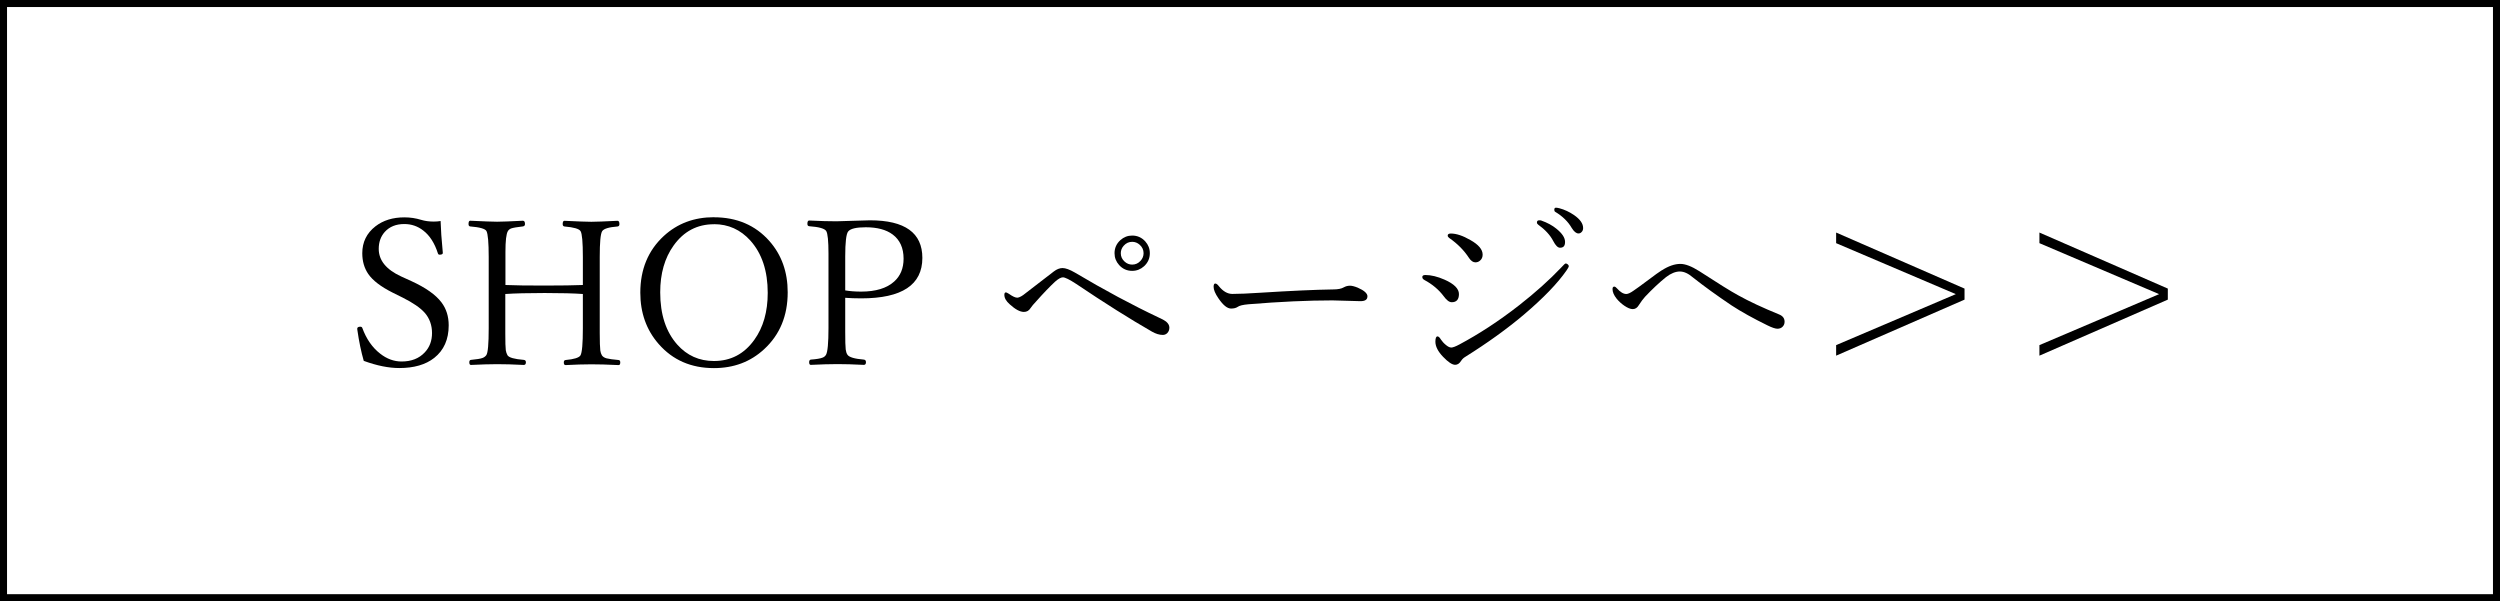 <?xml version="1.0" encoding="UTF-8"?><svg id="Layer_2" xmlns="http://www.w3.org/2000/svg" viewBox="0 0 355.53 85.5"><defs><style>.cls-1{fill:none;stroke:#000;stroke-miterlimit:10;}</style></defs><g id="_レイヤー_1"><rect class="cls-1" x=".5" y=".5" width="354.53" height="84.5"/><path d="m62.66,31.45c.03,1.12.13,2.61.31,4.46v.08c0,.15-.16.23-.47.23-.11,0-.19-.07-.23-.2-.46-1.44-1.15-2.52-2.07-3.23-.79-.62-1.69-.93-2.7-.93-1.18,0-2.1.37-2.78,1.12-.57.64-.86,1.44-.86,2.41,0,1.64,1.06,2.94,3.18,3.92l1.45.66c2.05.94,3.48,1.95,4.29,3.03.69.91,1.03,2,1.03,3.27,0,2-.69,3.55-2.06,4.63-1.22.96-2.88,1.44-4.97,1.44-1.51,0-3.19-.34-5.05-1.02-.37-1.29-.67-2.73-.9-4.33l-.03-.23c0-.2.15-.3.44-.3.14,0,.24.06.28.17.58,1.58,1.43,2.8,2.54,3.66.94.74,1.96,1.12,3.05,1.12,1.39,0,2.49-.43,3.3-1.3.69-.73,1.03-1.65,1.03-2.75s-.35-2.1-1.04-2.88c-.63-.71-1.67-1.42-3.12-2.15l-1.45-.72c-1.67-.84-2.82-1.72-3.46-2.65-.56-.82-.85-1.8-.85-2.95,0-1.58.63-2.86,1.88-3.83,1.1-.85,2.47-1.27,4.11-1.27.83,0,1.62.12,2.37.35.55.17,1.15.25,1.82.25.35,0,.67-.03.96-.08Z"/><path d="m71.86,41.77v5.65c0,1.23.02,2.03.07,2.39.04.25.12.49.24.71.2.33.97.55,2.32.66.2.02.3.13.3.34,0,.25-.1.38-.3.38-1.52-.08-2.79-.11-3.81-.11s-2.27.04-3.71.11c-.15,0-.23-.13-.23-.38,0-.21.08-.32.23-.34.81-.08,1.36-.16,1.64-.27.23-.08.41-.22.54-.39.24-.32.35-1.6.35-3.85v-10.13c0-2.05-.11-3.28-.32-3.68-.18-.33-.95-.55-2.32-.66-.15-.02-.23-.13-.23-.34,0-.31.08-.47.23-.47,1.95.09,3.22.14,3.83.14.65,0,1.87-.05,3.67-.14.2,0,.3.16.3.47,0,.2-.1.31-.3.34-.83.09-1.38.19-1.65.28-.21.08-.37.2-.48.38-.24.4-.35,1.4-.35,2.98v4.69c1.31.06,3.17.08,5.58.08s4.18-.03,5.43-.08v-3.98c0-2.11-.11-3.34-.33-3.68-.2-.33-.96-.55-2.27-.66-.18-.02-.27-.13-.27-.34,0-.31.08-.47.25-.47,1.9.09,3.18.14,3.83.14s1.86-.05,3.71-.14c.19,0,.28.16.28.47,0,.21-.09.32-.28.34-1.22.09-1.95.32-2.17.66-.24.37-.35,1.59-.35,3.68v10.8c0,1.26.03,2.09.08,2.5.04.26.11.49.23.69.14.2.36.34.66.42.34.09.91.17,1.72.24.15.02.23.13.23.34,0,.25-.08.38-.23.38-1.63-.08-2.92-.11-3.88-.11-1.08,0-2.31.04-3.67.11-.17,0-.25-.13-.25-.38,0-.21.08-.32.25-.34,1.21-.11,1.92-.33,2.12-.66.23-.4.34-1.69.34-3.85v-4.88c-1.25-.09-3.06-.14-5.43-.14s-4.27.05-5.58.14Z"/><path d="m101.53,30.9c3.25,0,5.88,1.12,7.88,3.37,1.74,1.97,2.61,4.4,2.61,7.3,0,3.34-1.12,6.04-3.36,8.1-1.94,1.79-4.31,2.68-7.13,2.68-3.24,0-5.86-1.14-7.86-3.43-1.74-1.99-2.61-4.42-2.61-7.3,0-3.31,1.11-6,3.34-8.06,1.94-1.78,4.31-2.67,7.13-2.67Zm0,.99c-2.38,0-4.29,1.01-5.73,3.02-1.27,1.77-1.91,3.99-1.91,6.66,0,3.14.81,5.62,2.43,7.44,1.38,1.55,3.12,2.33,5.21,2.33,2.39,0,4.3-1,5.74-3.01,1.27-1.76,1.91-3.99,1.91-6.68,0-3.12-.82-5.6-2.47-7.44-1.4-1.55-3.13-2.33-5.18-2.33Z"/><path d="m120.2,42.34v4.83c0,1.3.02,2.14.07,2.53.04.31.12.56.25.75.23.35,1.01.58,2.33.69.2.02.3.14.3.37,0,.25-.1.38-.3.38-1.51-.08-2.78-.11-3.78-.11-1.06,0-2.32.04-3.77.11-.15,0-.23-.13-.23-.38,0-.22.08-.34.23-.37.8-.06,1.35-.15,1.65-.27.24-.08.41-.23.52-.42.23-.4.35-1.67.35-3.8v-10.6c0-1.78-.11-2.84-.32-3.19-.22-.36-1.03-.59-2.43-.69-.17-.02-.25-.13-.25-.34,0-.31.08-.47.25-.47,1.57.08,2.87.11,3.88.11.29,0,.96-.02,1.99-.06,1.72-.06,2.65-.08,2.78-.08,4.97,0,7.45,1.78,7.45,5.35,0,3.83-2.9,5.75-8.69,5.75-.86,0-1.62-.03-2.29-.08Zm0-1.04c.67.11,1.42.17,2.26.17,2.08,0,3.65-.48,4.7-1.43.89-.8,1.34-1.88,1.34-3.25,0-1.52-.52-2.67-1.55-3.44-.92-.69-2.2-1.03-3.83-1.03-1.36,0-2.2.2-2.51.61-.27.35-.41,1.53-.41,3.54v4.83Z"/><path d="m144.62,42.34c.23,0,.53-.13.89-.38.2-.14.94-.71,2.22-1.71.85-.67,1.56-1.21,2.13-1.64.43-.33.85-.49,1.24-.49.43,0,1.02.21,1.76.64,4.19,2.49,8.18,4.63,11.97,6.42.41.18.75.36,1,.55.31.26.47.55.47.86s-.1.58-.31.79c-.18.17-.39.25-.62.25-.49,0-1.01-.16-1.55-.47-3.12-1.79-6.71-4.05-10.78-6.79-.95-.62-1.58-.93-1.88-.93-.28,0-.66.21-1.13.63-.73.68-1.64,1.62-2.72,2.84-.31.32-.56.62-.75.9-.23.37-.54.55-.95.55-.55,0-1.22-.36-2-1.07-.52-.45-.78-.9-.78-1.36,0-.24.08-.35.23-.35.06,0,.19.07.41.2.53.37.91.55,1.16.55Zm16.39-8.84c.74,0,1.36.28,1.86.83.43.48.65,1.04.65,1.68,0,.74-.28,1.36-.83,1.86-.48.43-1.04.65-1.68.65-.74,0-1.37-.28-1.86-.83-.43-.48-.65-1.04-.65-1.68,0-.74.28-1.36.83-1.86.48-.43,1.04-.65,1.68-.65Zm0,.89c-.47,0-.87.18-1.2.55-.28.31-.42.67-.42,1.07,0,.47.18.87.55,1.2.31.28.67.42,1.07.42.47,0,.87-.18,1.2-.55.28-.31.42-.67.42-1.07,0-.47-.18-.87-.55-1.2-.31-.28-.67-.42-1.07-.42Z"/><path d="m194.46,42.17c0,.44-.33.66-.99.66l-3.98-.11c-3.46,0-7.44.18-11.94.55-.78.07-1.3.19-1.55.38-.22.15-.53.23-.93.23-.54,0-1.13-.48-1.79-1.45-.46-.67-.69-1.21-.69-1.64,0-.31.08-.47.23-.47.16,0,.33.13.52.38.59.73,1.23,1.1,1.91,1.1.97,0,2.3-.06,3.99-.17,4.28-.27,7.74-.43,10.37-.47.66,0,1.16-.1,1.5-.3.27-.15.56-.23.88-.23.26,0,.63.09,1.1.28.92.4,1.38.82,1.38,1.24Z"/><path d="m202.55,39.8c-.19-.09-.28-.23-.28-.41,0-.19.15-.28.44-.28.81,0,1.72.22,2.72.66,1.36.6,2.05,1.29,2.05,2.05s-.34,1.16-1.02,1.16c-.36,0-.73-.28-1.13-.83-.71-.95-1.63-1.73-2.78-2.34Zm3.8,9.63c.25,0,.65-.15,1.19-.44,2.79-1.49,5.63-3.34,8.5-5.58,2.29-1.79,4.29-3.58,6.01-5.39.33-.37.53-.55.61-.55.1,0,.2.04.3.13.09.08.14.16.14.25,0,.1-.11.31-.32.61-1.26,1.82-3.28,3.92-6.07,6.29-2.39,2.02-5.17,4.02-8.33,6-.24.14-.43.32-.58.55-.24.39-.52.58-.86.58-.42,0-.99-.38-1.71-1.13-.73-.76-1.1-1.48-1.1-2.16,0-.5.1-.75.3-.75.15,0,.31.15.48.44.18.27.42.54.73.79.29.24.53.35.72.35Zm-.24-15.57c-.15-.12-.23-.24-.23-.35,0-.2.15-.3.44-.3.79,0,1.72.31,2.79.93,1.16.65,1.74,1.34,1.74,2.07,0,.36-.12.64-.37.85-.19.17-.41.25-.66.25-.32,0-.62-.2-.9-.61-.69-1.07-1.62-2.02-2.81-2.85Zm12.79-2.53c.13,0,.23,0,.28.03.88.31,1.59.7,2.15,1.16.83.67,1.24,1.29,1.24,1.88s-.24.83-.72.83c-.31,0-.63-.32-.96-.95-.43-.84-1.15-1.62-2.15-2.34-.11-.08-.17-.18-.17-.3,0-.21.11-.31.33-.31Zm2.41-1.79c.11,0,.27.03.47.08.71.19,1.4.51,2.06.96.87.6,1.3,1.22,1.3,1.85,0,.25-.08.44-.24.59-.12.12-.26.18-.42.18-.32,0-.64-.26-.96-.78-.51-.89-1.3-1.67-2.37-2.31-.08-.06-.11-.16-.11-.3,0-.19.09-.28.28-.28Z"/><path d="m236.32,38.45c.95-.61,1.83-.92,2.65-.92.71,0,1.59.34,2.67,1.02,2.62,1.7,4.47,2.86,5.58,3.46,1.52.85,3.45,1.75,5.82,2.72.5.21.75.55.75,1.03,0,.28-.1.52-.29.71-.19.19-.44.28-.73.28s-.78-.16-1.44-.49c-2.02-.99-3.71-1.93-5.07-2.82-2.08-1.4-3.91-2.72-5.49-3.97-.66-.57-1.28-.86-1.88-.86s-1.28.27-1.96.8c-.96.77-1.95,1.7-2.98,2.79-.29.32-.59.72-.9,1.21-.22.37-.5.55-.86.55-.33,0-.73-.17-1.2-.49-.41-.28-.78-.62-1.09-1-.39-.49-.58-.94-.58-1.36,0-.23.08-.35.25-.35.11,0,.24.08.38.25.48.54.92.8,1.33.8.24,0,.59-.16,1.04-.48.35-.23,1.05-.74,2.12-1.54.86-.65,1.48-1.1,1.88-1.35Z"/><path d="m279.38,42.61l-18.26,7.97v-1.5l17.02-7.25-17.02-7.25v-1.51l18.26,7.97v1.57Z"/><path d="m308.29,42.61l-18.26,7.97v-1.5l17.02-7.25-17.02-7.25v-1.51l18.26,7.97v1.57Z"/></g></svg>